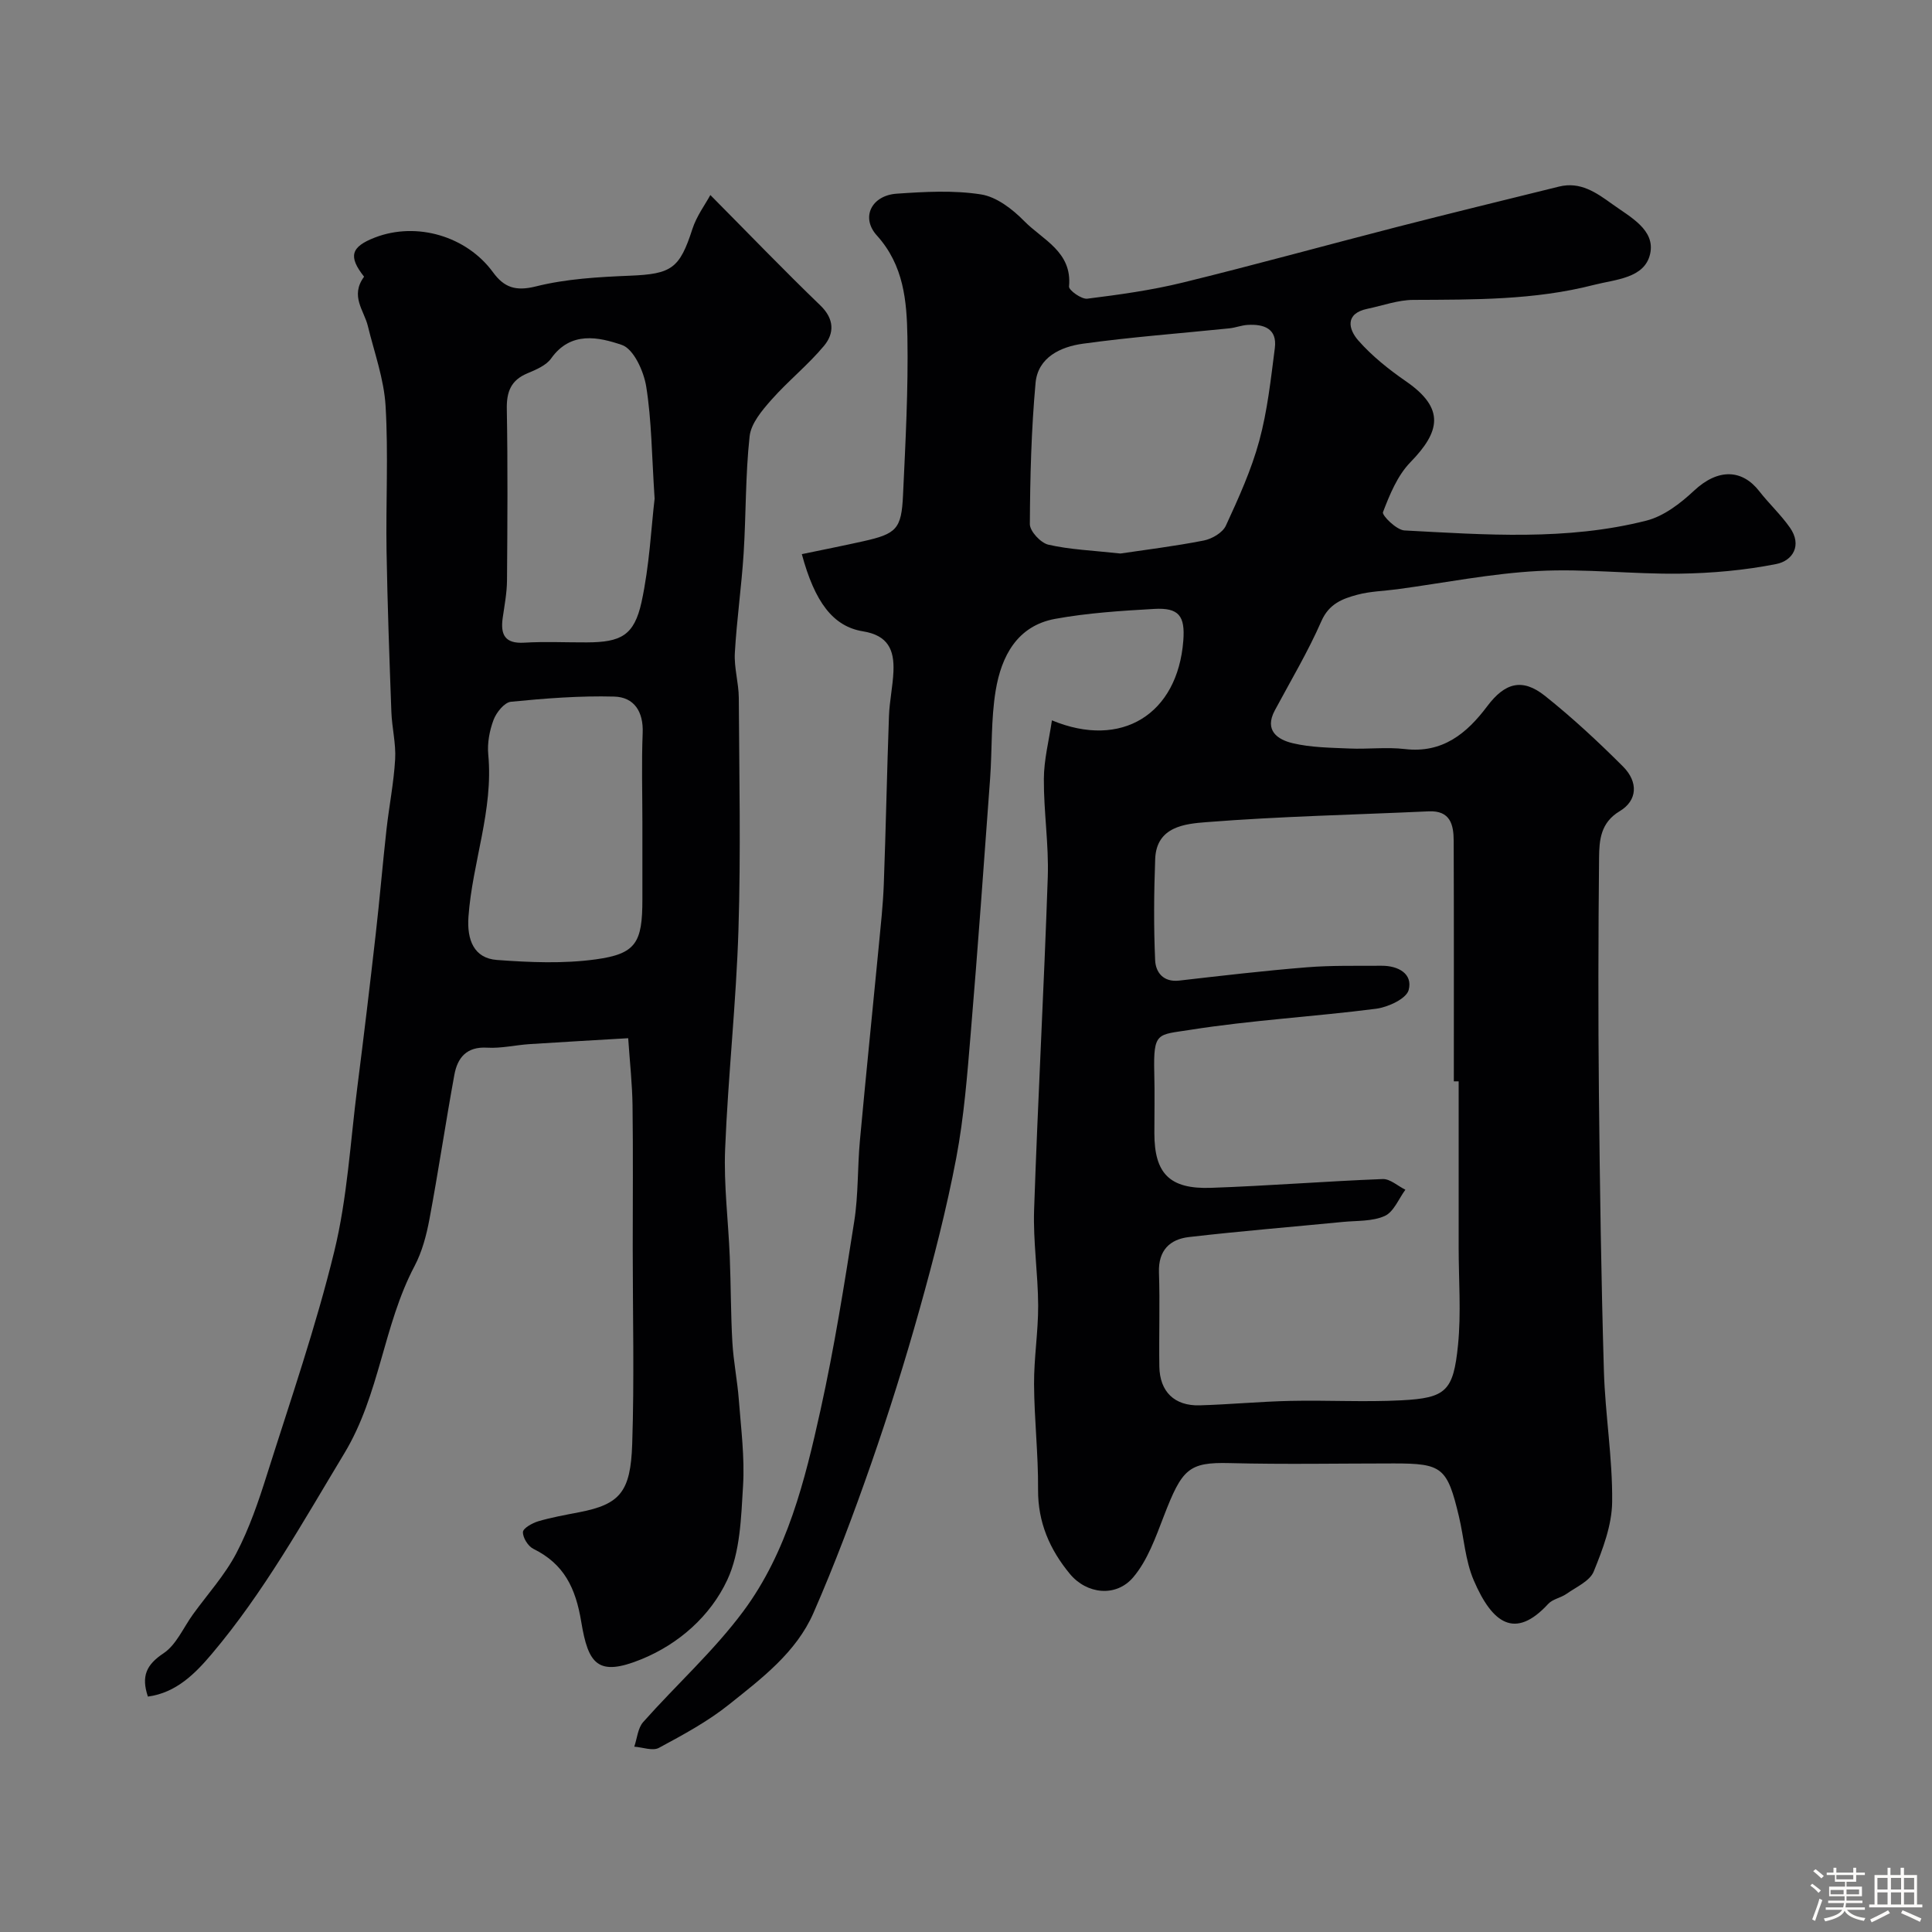 <svg enable-background="new 0 0 400 400" viewBox="0 0 400 400" xmlns="http://www.w3.org/2000/svg"><rect x="0" y="0" width="400" height="400" fill="#808080" stroke="none"/><path d="m374.8 390.4.4-.4c.7.5 1.3 1 1.8 1.4l-.5.5c-.5-.6-1.1-1.1-1.7-1.5zm1 7.3-.6-.3c.5-1.4 1.1-2.8 1.5-4.3.2.1.4.2.6.3-.5 1.3-1 2.8-1.5 4.3zm-.4-10.3.5-.4c.4.3 1 .8 1.7 1.4l-.5.5c-.5-.5-1.1-1-1.7-1.5zm2.5.3h1.7v-1h.6v1h3.5v-1h.6v1h1.8v.5h-1.8v1.4h-2v1h3.2v2h-3.2v.9h3.3v.5h-3.4c0 .3-.1.6-.1.9h4v.5h-3.7c.7.9 1.9 1.5 3.8 1.7-.1.2-.2.4-.3.6-2.1-.4-3.5-1.1-4-2.1-.4 1-1.8 1.7-4 2.2-.1-.2-.2-.4-.3-.6 2.1-.4 3.4-1 3.8-1.8h-3.4v-.5h3.6c.1-.3.1-.6.2-.9h-3.3v-.5h3.4c0-.3 0-.6 0-.9h-3.2v-2h3.3v-1h-2.1v-1.4h-1.7v-.5zm1.1 3.5v1h2.7c0-.3 0-.4 0-.4 0-.1 0-.2 0-.2 0-.1 0-.2 0-.3h-2.7zm1.2-3v.9h3.5v-.9zm4.7 3h-2.6v.6.4h2.6z" fill="#fcfbfa"/><path d="m393.6 386.7h.6v1.5h2.7v6.1h1.1v.6h-11v-.6h1.1v-6.1h2.7v-1.5h.6v1.5h2.1v-1.5zm-2.7 8.8.4.6c-1.2.6-2.5 1.3-3.8 1.9-.1-.2-.2-.4-.3-.6 1.2-.6 2.5-1.2 3.7-1.9zm-2.2-6.7v2.4h2.1v-2.4zm0 3v2.5h2.1v-2.5zm2.8-3v2.4h2.1v-2.4zm0 3v2.5h2.1v-2.5zm6 6.1c-1.4-.7-2.7-1.3-3.9-1.8l.3-.6c1.5.6 2.7 1.2 3.9 1.7zm-1.2-9.1h-2.1v2.4h2.1zm-2.1 3v2.5h2.1v-2.5z" fill="#fcfbfa"/><g fill="#010103"><path d="m217.79 149.14c14.44 6 26.03-1.29 27.2-16.49.4-5.14-.92-6.87-6.02-6.58-6.86.39-13.78.83-20.52 2.06-7.87 1.44-11.13 7.76-12.3 14.81-1 5.99-.72 12.18-1.16 18.27-1.28 17.57-2.54 35.14-4.01 52.7-.72 8.64-1.39 17.34-3 25.84-2 10.53-4.69 20.95-7.58 31.28-3.02 10.78-6.37 21.48-10.05 32.05-3.63 10.41-7.51 20.76-11.93 30.86-3.57 8.17-10.73 13.56-17.47 18.95-4.42 3.54-9.53 6.29-14.54 8.99-1.28.69-3.37-.13-5.09-.25.59-1.72.73-3.83 1.84-5.09 6.85-7.72 14.62-14.71 20.74-22.95 9.1-12.26 12.75-27.06 15.99-41.71 2.85-12.89 4.92-25.96 6.97-39.01.87-5.52.66-11.2 1.18-16.78 1.23-13.41 2.61-26.8 3.9-40.21.41-4.26.88-8.53 1.04-12.8.43-11.6.65-23.2 1.07-34.8.11-3.11.8-6.19.93-9.3.18-4.39-1.09-7.43-6.31-8.27-6.23-1.01-9.99-6.1-12.66-15.98 4.25-.89 8.48-1.72 12.68-2.66 6.91-1.54 7.95-2.53 8.27-9.54.51-10.92 1.1-21.86.91-32.78-.13-7.4-.74-14.82-6.32-20.99-3.4-3.75-1.1-8.3 4.1-8.66 5.8-.4 11.76-.74 17.45.15 3.22.5 6.53 3.05 8.95 5.52 3.8 3.88 9.97 6.34 9.28 13.55-.07.76 2.58 2.67 3.78 2.52 6.63-.83 13.3-1.75 19.78-3.34 14.82-3.63 29.53-7.7 44.31-11.5 11.17-2.87 22.38-5.6 33.58-8.37 4.41-1.09 7.71 1.24 11.01 3.62 3.73 2.69 8.97 5.33 7.85 10.32-1.14 5.07-7.17 5.27-11.66 6.42-12.28 3.16-24.81 3.04-37.36 3.1-3.17.01-6.33 1.18-9.5 1.84-4.73.98-3.93 4.25-1.9 6.56 2.84 3.23 6.33 6.01 9.89 8.47 8.17 5.64 7.02 10.45.9 16.74-2.67 2.74-4.28 6.68-5.68 10.34-.25.66 2.8 3.69 4.43 3.78 16.76.89 33.62 2.16 50.11-2.03 3.59-.91 7.04-3.56 9.84-6.18 5.07-4.75 10.04-4.4 13.52.08 2.02 2.59 4.47 4.86 6.35 7.54 2.58 3.67.59 6.88-2.84 7.55-6.54 1.29-13.3 1.9-19.99 1.99-9.76.13-19.57-1.07-29.3-.55-9.77.52-19.47 2.47-29.19 3.78-2.76.37-5.6.42-8.26 1.14-3.06.82-5.84 1.86-7.42 5.46-2.78 6.35-6.37 12.36-9.65 18.49-2.23 4.17.62 6.05 3.7 6.78 3.78.9 7.8.93 11.72 1.1 3.83.17 7.71-.33 11.49.11 7.84.93 12.85-3.24 17.08-8.87 3.63-4.83 7.22-5.9 11.95-2.14 5.67 4.52 11.02 9.49 16.15 14.62 3.22 3.22 2.99 7.06-.67 9.25-3.99 2.39-4.24 6.01-4.28 9.63-.16 16.33-.2 32.66-.03 48.99.19 19.1.47 38.2 1.03 57.29.27 9.04 1.81 18.07 1.71 27.09-.05 4.85-1.95 9.83-3.82 14.43-.81 1.98-3.62 3.2-5.63 4.62-1.18.83-2.88 1.08-3.8 2.09-6.85 7.45-11.57 4.05-15.41-4.9-1.76-4.1-2.02-8.83-3.07-13.24-2.42-10.14-3.46-10.95-13.46-10.95-11.33 0-22.67.22-33.99-.07-8.52-.22-9.87 1.2-13.65 11-1.7 4.4-3.36 9.13-6.32 12.63-3.57 4.22-9.66 3.5-13.13-.7-4.15-5.02-6.63-10.66-6.58-17.46.06-7.26-.79-14.53-.83-21.8-.03-5.43.87-10.87.85-16.3-.03-6.6-1.06-13.22-.84-19.8.78-22.97 2.05-45.93 2.83-68.9.23-6.75-.85-13.53-.81-20.3.01-4 1.06-8 1.67-12.15zm84.21 74.74c-.33 0-.67 0-1 0 0-16.59.03-33.18-.03-49.78-.01-3.36-.69-6.33-5.19-6.12-15.35.71-30.73 1.03-46.04 2.24-4.31.34-10.32.87-10.57 7.62-.26 6.98-.32 13.99-.01 20.97.11 2.48 1.67 4.59 4.98 4.21 8.79-1.01 17.59-2.04 26.41-2.75 5.15-.42 10.34-.28 15.52-.32 3.41-.02 6.47 1.65 5.58 5.02-.48 1.81-4.27 3.56-6.75 3.88-12.83 1.65-25.8 2.36-38.56 4.38-6.68 1.06-7.57.33-7.36 8.89.11 4.16.02 8.33.02 12.49 0 8.32 3.12 11.61 11.68 11.32 11.87-.41 23.72-1.36 35.59-1.82 1.54-.06 3.13 1.44 4.7 2.21-1.39 1.88-2.41 4.59-4.27 5.43-2.56 1.16-5.75.95-8.69 1.24-10.62 1.04-21.26 1.9-31.86 3.13-3.97.46-6.35 2.78-6.2 7.31.22 6.49-.02 12.99.08 19.49.08 5.21 3.13 8.19 8.35 8.04 6.27-.18 12.53-.79 18.79-.92 7.66-.17 15.34.28 22.98-.12 9.26-.48 10.76-1.92 11.72-11.48.66-6.63.13-13.38.13-20.07 0-11.5 0-22.99 0-34.49zm-70.03-109.28c5.02-.75 11.18-1.5 17.25-2.69 1.7-.33 3.91-1.62 4.58-3.07 2.63-5.71 5.27-11.51 6.91-17.55 1.7-6.24 2.4-12.77 3.23-19.22.52-4.04-2.26-5-5.62-4.8-1.28.07-2.52.58-3.8.71-10.11 1.04-20.25 1.79-30.31 3.18-4.59.63-9.33 2.8-9.81 8.14-.88 9.7-1.13 19.47-1.18 29.21-.01 1.47 2.25 3.9 3.83 4.26 4.44 1.02 9.08 1.19 14.92 1.83z"/><path d="m75.38 57.29c-3.3-4.19-2.77-6.18 2.26-8.12 8.63-3.32 18.97-.28 24.44 7.21 2.28 3.12 4.65 3.97 8.86 2.92 6.3-1.58 12.97-1.95 19.5-2.22 8.61-.35 10.27-1.48 12.91-9.66.88-2.72 2.69-5.13 3.72-7.04 8 8.07 15.26 15.61 22.79 22.87 2.91 2.81 2.88 5.77.76 8.33-3.33 4-7.48 7.31-10.93 11.22-1.93 2.18-4.2 4.87-4.49 7.53-.88 8.04-.73 16.18-1.24 24.27-.44 6.88-1.43 13.72-1.82 20.6-.17 3.07.8 6.19.82 9.29.09 16 .43 32.01-.07 47.99-.47 15.15-2.15 30.27-2.76 45.42-.3 7.4.66 14.86.96 22.29.24 5.91.2 11.83.54 17.73.23 3.99 1.04 7.94 1.34 11.93.45 5.92 1.23 11.9.87 17.79-.4 6.58-.58 13.72-3.27 19.48-3.46 7.4-9.96 13.22-17.77 16.41-9.04 3.68-11.01 1.02-12.46-7.75-1.16-7.01-3.55-11.97-9.91-15.11-1.1-.54-2.2-2.31-2.16-3.47.02-.79 1.92-1.86 3.15-2.23 2.78-.82 5.66-1.33 8.51-1.88 8.45-1.63 10.63-4.23 10.96-14.09.45-13.49.11-27 .11-40.5 0-9.87.09-19.74-.04-29.6-.06-4.43-.55-8.85-.9-13.95-7 .42-13.69.78-20.37 1.22-2.95.19-5.9.91-8.82.74-4.26-.26-6.15 2.07-6.8 5.62-1.82 9.95-3.3 19.96-5.16 29.9-.62 3.31-1.52 6.73-3.08 9.69-6.49 12.29-7.18 26.57-14.53 38.76-8.61 14.26-16.69 28.82-27.47 41.57-3.36 3.97-7.3 8.02-13.21 8.81-1.41-4.22-.33-6.59 3.23-8.96 2.65-1.76 4.11-5.31 6.1-8.06 3.04-4.2 6.6-8.12 8.98-12.66 2.69-5.14 4.6-10.74 6.35-16.3 4.85-15.34 10.13-30.6 13.93-46.2 2.7-11.06 3.32-22.64 4.77-33.99 1.35-10.56 2.61-21.13 3.81-31.71.82-7.18 1.42-14.38 2.22-21.57.54-4.88 1.52-9.72 1.8-14.61.19-3.24-.66-6.52-.78-9.79-.41-11.1-.81-22.2-1-33.3-.16-10.02.39-20.07-.2-30.06-.33-5.58-2.33-11.05-3.67-16.55-.77-3.21-3.73-6.21-.78-10.21zm57.62 112.95c0-6.16-.19-12.34.06-18.49.18-4.42-1.78-7.42-5.89-7.53-7.12-.19-14.28.37-21.38 1.07-1.35.13-3.02 2.2-3.6 3.74-.84 2.23-1.33 4.84-1.1 7.2 1.09 11.5-3.29 22.3-4.1 33.56-.35 4.83 1.15 8.61 5.9 8.96 6.78.5 13.73.8 20.43-.12 8.39-1.14 9.68-3.49 9.68-12.4 0-5.32 0-10.65 0-15.99zm2.53-66.99c-.6-9.12-.62-16.26-1.74-23.23-.51-3.17-2.6-7.77-5.03-8.6-4.77-1.63-10.59-2.94-14.65 2.79-1.04 1.46-3.13 2.33-4.91 3.08-3.41 1.42-4.34 3.81-4.27 7.4.21 11.82.13 23.64.04 35.47-.02 2.59-.52 5.18-.89 7.76-.49 3.46.43 5.38 4.45 5.14 4.31-.26 8.64-.04 12.96-.06 7.07-.03 9.8-1.41 11.33-8.33 1.66-7.63 2.01-15.55 2.71-21.42z"/></g></svg>